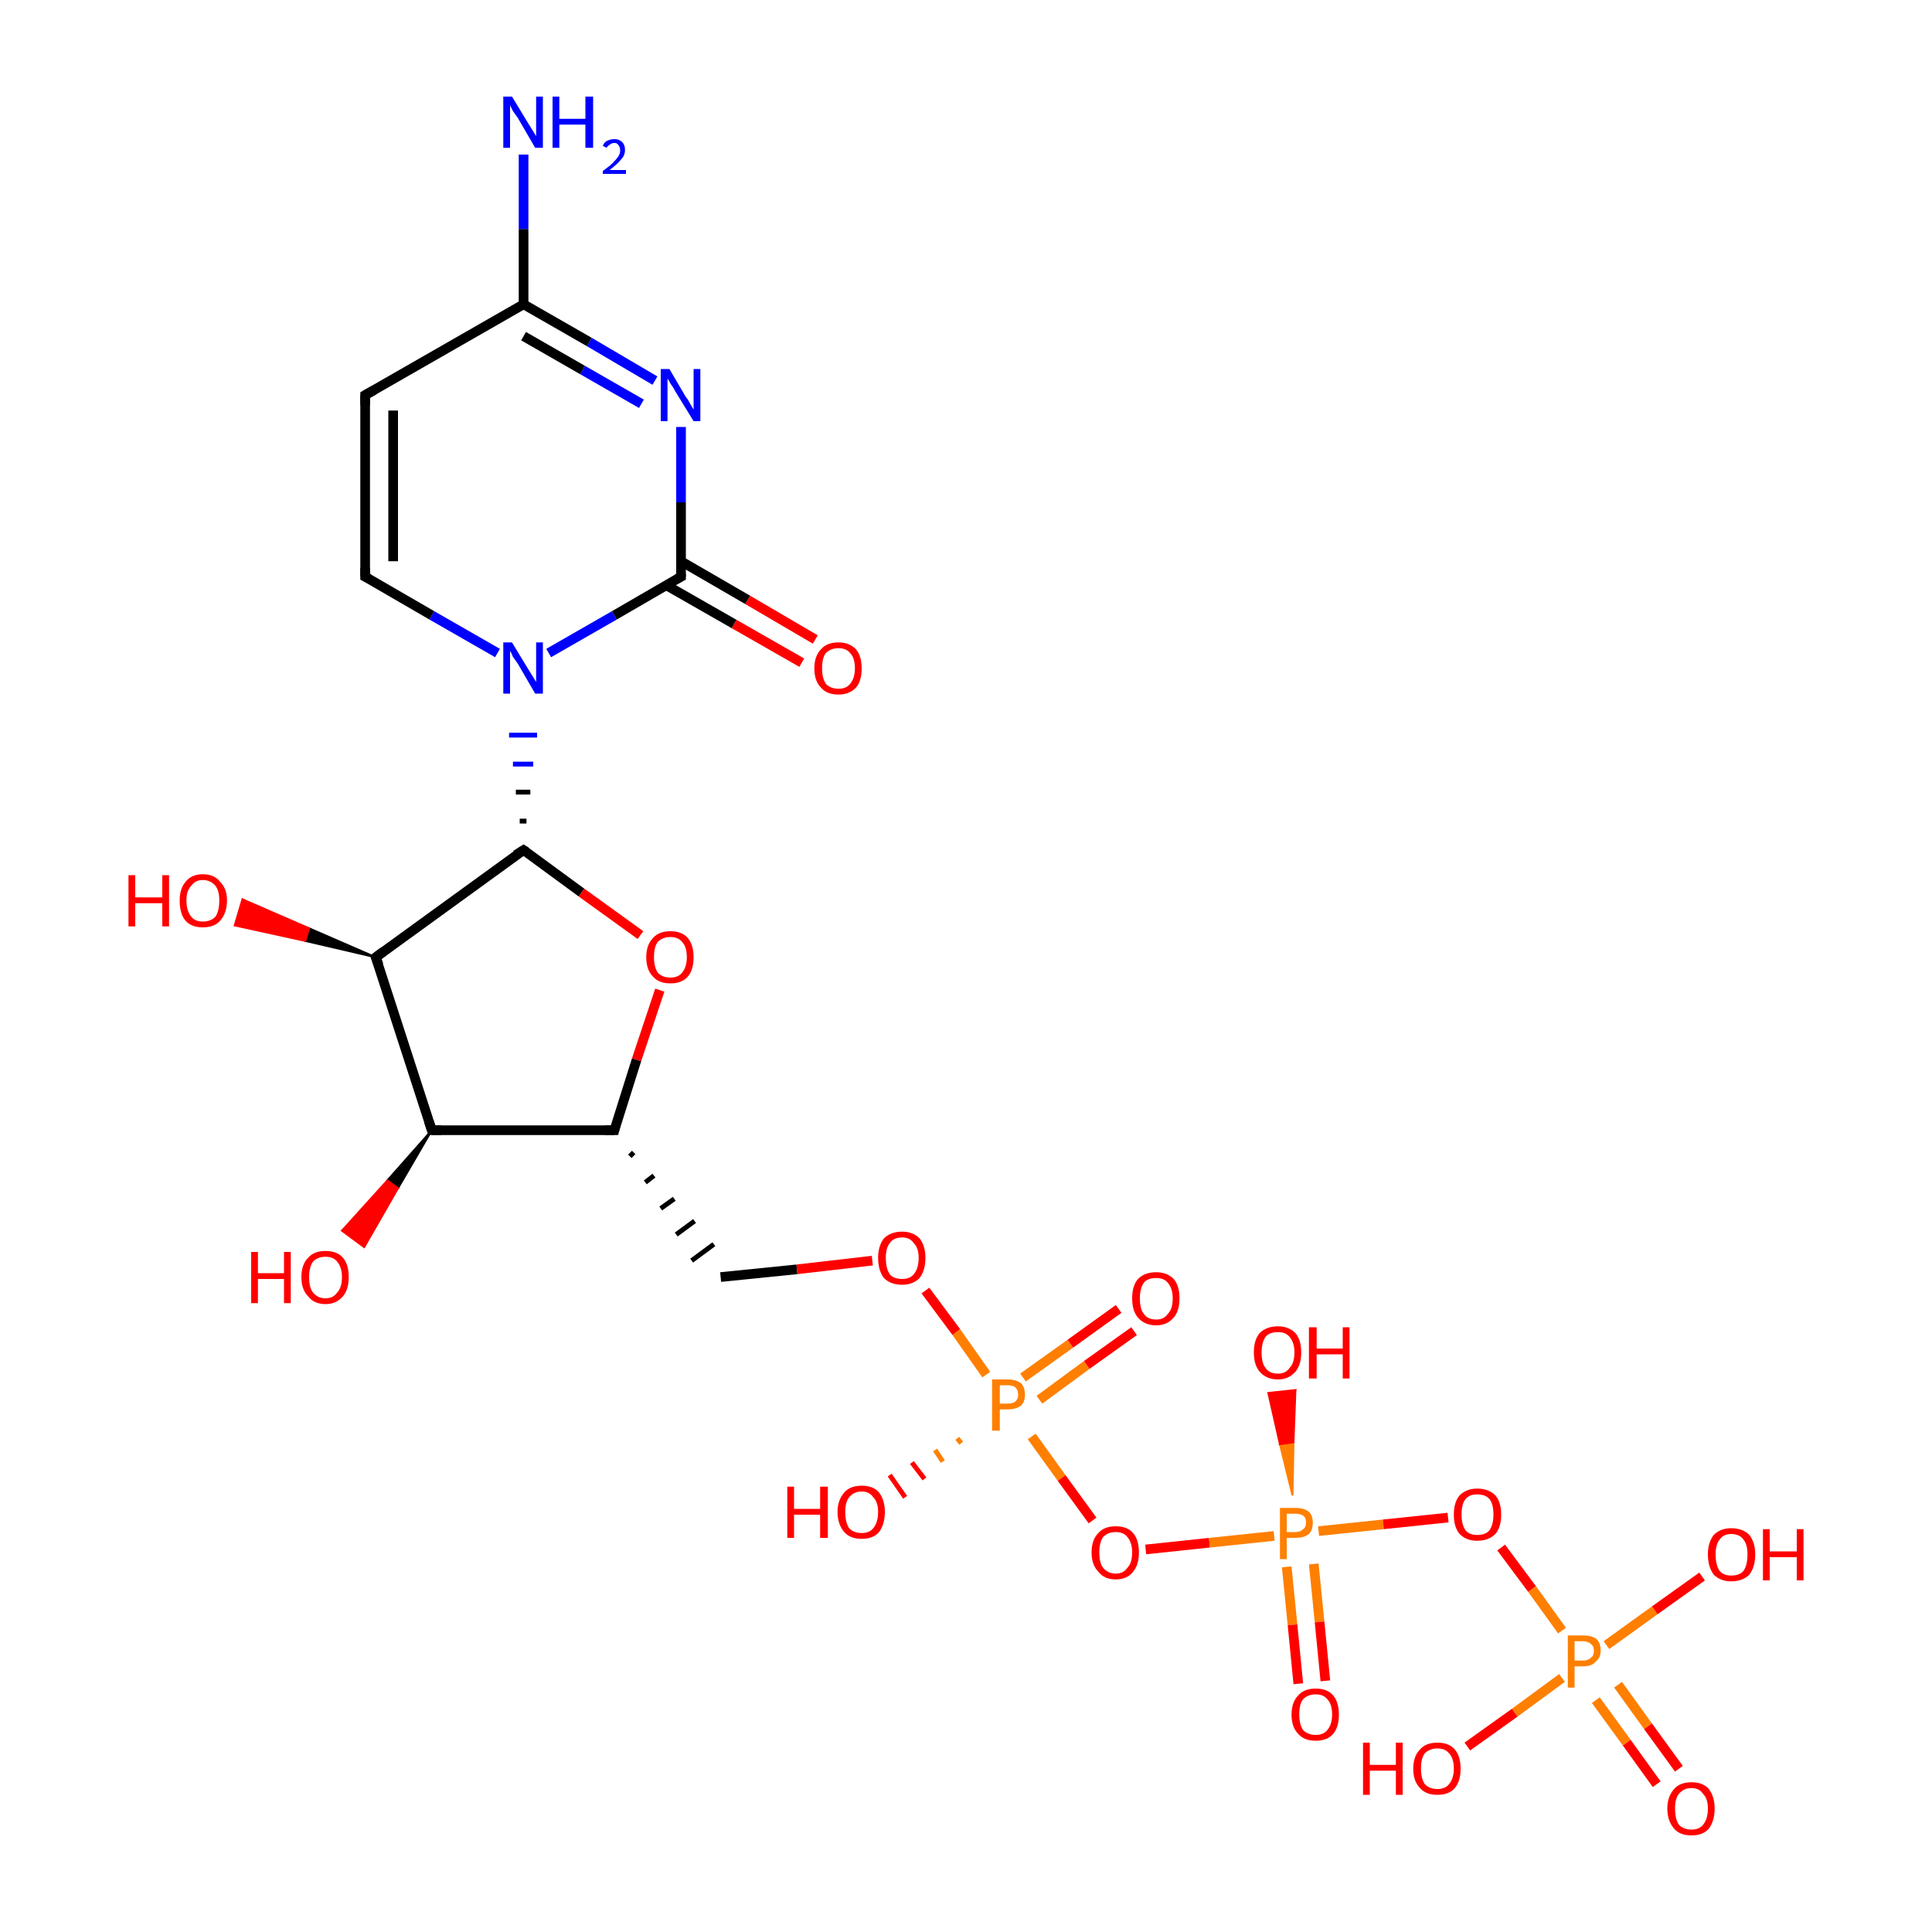 <?xml version='1.0' encoding='iso-8859-1'?>
<svg version='1.1' baseProfile='full'
              xmlns='http://www.w3.org/2000/svg'
                      xmlns:rdkit='http://www.rdkit.org/xml'
                      xmlns:xlink='http://www.w3.org/1999/xlink'
                  xml:space='preserve'
width='200px' height='200px' viewBox='0 0 200 200'>
<!-- END OF HEADER -->
<rect style='opacity:1.0;fill:#FFFFFF;stroke:none' width='200.0' height='200.0' x='0.0' y='0.0'> </rect>
<path class='bond-0 atom-0 atom-1' d='M 56.8,67.6 L 63.6,63.7' style='fill:none;fill-rule:evenodd;stroke:#0000FF;stroke-width:1.0px;stroke-linecap:butt;stroke-linejoin:miter;stroke-opacity:1' />
<path class='bond-0 atom-0 atom-1' d='M 63.6,63.7 L 70.5,59.7' style='fill:none;fill-rule:evenodd;stroke:#000000;stroke-width:1.0px;stroke-linecap:butt;stroke-linejoin:miter;stroke-opacity:1' />
<path class='bond-1 atom-0 atom-5' d='M 51.5,67.6 L 44.7,63.7' style='fill:none;fill-rule:evenodd;stroke:#0000FF;stroke-width:1.0px;stroke-linecap:butt;stroke-linejoin:miter;stroke-opacity:1' />
<path class='bond-1 atom-0 atom-5' d='M 44.7,63.7 L 37.8,59.7' style='fill:none;fill-rule:evenodd;stroke:#000000;stroke-width:1.0px;stroke-linecap:butt;stroke-linejoin:miter;stroke-opacity:1' />
<path class='bond-2 atom-8 atom-0' d='M 54.5,85.0 L 53.8,85.0' style='fill:none;fill-rule:evenodd;stroke:#000000;stroke-width:0.5px;stroke-linecap:butt;stroke-linejoin:miter;stroke-opacity:1' />
<path class='bond-2 atom-8 atom-0' d='M 54.9,82.0 L 53.4,82.0' style='fill:none;fill-rule:evenodd;stroke:#000000;stroke-width:0.5px;stroke-linecap:butt;stroke-linejoin:miter;stroke-opacity:1' />
<path class='bond-2 atom-8 atom-0' d='M 55.2,79.1 L 53.1,79.1' style='fill:none;fill-rule:evenodd;stroke:#0000FF;stroke-width:0.5px;stroke-linecap:butt;stroke-linejoin:miter;stroke-opacity:1' />
<path class='bond-2 atom-8 atom-0' d='M 55.6,76.1 L 52.7,76.1' style='fill:none;fill-rule:evenodd;stroke:#0000FF;stroke-width:0.5px;stroke-linecap:butt;stroke-linejoin:miter;stroke-opacity:1' />
<path class='bond-3 atom-1 atom-2' d='M 70.5,59.7 L 70.5,52.0' style='fill:none;fill-rule:evenodd;stroke:#000000;stroke-width:1.0px;stroke-linecap:butt;stroke-linejoin:miter;stroke-opacity:1' />
<path class='bond-3 atom-1 atom-2' d='M 70.5,52.0 L 70.5,44.2' style='fill:none;fill-rule:evenodd;stroke:#0000FF;stroke-width:1.0px;stroke-linecap:butt;stroke-linejoin:miter;stroke-opacity:1' />
<path class='bond-4 atom-1 atom-6' d='M 69.0,60.6 L 76.0,64.6' style='fill:none;fill-rule:evenodd;stroke:#000000;stroke-width:1.0px;stroke-linecap:butt;stroke-linejoin:miter;stroke-opacity:1' />
<path class='bond-4 atom-1 atom-6' d='M 76.0,64.6 L 83.0,68.6' style='fill:none;fill-rule:evenodd;stroke:#FF0000;stroke-width:1.0px;stroke-linecap:butt;stroke-linejoin:miter;stroke-opacity:1' />
<path class='bond-4 atom-1 atom-6' d='M 70.5,58.1 L 77.4,62.1' style='fill:none;fill-rule:evenodd;stroke:#000000;stroke-width:1.0px;stroke-linecap:butt;stroke-linejoin:miter;stroke-opacity:1' />
<path class='bond-4 atom-1 atom-6' d='M 77.4,62.1 L 84.4,66.2' style='fill:none;fill-rule:evenodd;stroke:#FF0000;stroke-width:1.0px;stroke-linecap:butt;stroke-linejoin:miter;stroke-opacity:1' />
<path class='bond-5 atom-2 atom-3' d='M 67.8,39.4 L 61.0,35.4' style='fill:none;fill-rule:evenodd;stroke:#0000FF;stroke-width:1.0px;stroke-linecap:butt;stroke-linejoin:miter;stroke-opacity:1' />
<path class='bond-5 atom-2 atom-3' d='M 61.0,35.4 L 54.2,31.5' style='fill:none;fill-rule:evenodd;stroke:#000000;stroke-width:1.0px;stroke-linecap:butt;stroke-linejoin:miter;stroke-opacity:1' />
<path class='bond-5 atom-2 atom-3' d='M 66.4,41.8 L 60.3,38.3' style='fill:none;fill-rule:evenodd;stroke:#0000FF;stroke-width:1.0px;stroke-linecap:butt;stroke-linejoin:miter;stroke-opacity:1' />
<path class='bond-5 atom-2 atom-3' d='M 60.3,38.3 L 54.2,34.8' style='fill:none;fill-rule:evenodd;stroke:#000000;stroke-width:1.0px;stroke-linecap:butt;stroke-linejoin:miter;stroke-opacity:1' />
<path class='bond-6 atom-3 atom-4' d='M 54.2,31.5 L 37.8,40.9' style='fill:none;fill-rule:evenodd;stroke:#000000;stroke-width:1.0px;stroke-linecap:butt;stroke-linejoin:miter;stroke-opacity:1' />
<path class='bond-7 atom-3 atom-7' d='M 54.2,31.5 L 54.2,23.7' style='fill:none;fill-rule:evenodd;stroke:#000000;stroke-width:1.0px;stroke-linecap:butt;stroke-linejoin:miter;stroke-opacity:1' />
<path class='bond-7 atom-3 atom-7' d='M 54.2,23.7 L 54.2,16.0' style='fill:none;fill-rule:evenodd;stroke:#0000FF;stroke-width:1.0px;stroke-linecap:butt;stroke-linejoin:miter;stroke-opacity:1' />
<path class='bond-8 atom-4 atom-5' d='M 37.8,40.9 L 37.8,59.7' style='fill:none;fill-rule:evenodd;stroke:#000000;stroke-width:1.0px;stroke-linecap:butt;stroke-linejoin:miter;stroke-opacity:1' />
<path class='bond-8 atom-4 atom-5' d='M 40.7,42.5 L 40.7,58.1' style='fill:none;fill-rule:evenodd;stroke:#000000;stroke-width:1.0px;stroke-linecap:butt;stroke-linejoin:miter;stroke-opacity:1' />
<path class='bond-9 atom-8 atom-9' d='M 54.2,88.0 L 38.9,99.1' style='fill:none;fill-rule:evenodd;stroke:#000000;stroke-width:1.0px;stroke-linecap:butt;stroke-linejoin:miter;stroke-opacity:1' />
<path class='bond-10 atom-8 atom-13' d='M 54.2,88.0 L 60.2,92.4' style='fill:none;fill-rule:evenodd;stroke:#000000;stroke-width:1.0px;stroke-linecap:butt;stroke-linejoin:miter;stroke-opacity:1' />
<path class='bond-10 atom-8 atom-13' d='M 60.2,92.4 L 66.3,96.8' style='fill:none;fill-rule:evenodd;stroke:#FF0000;stroke-width:1.0px;stroke-linecap:butt;stroke-linejoin:miter;stroke-opacity:1' />
<path class='bond-11 atom-9 atom-10' d='M 38.9,99.1 L 31.6,97.4 L 32.0,96.1 Z' style='fill:#000000;fill-rule:evenodd;fill-opacity:1;stroke:#000000;stroke-width:0.2px;stroke-linecap:butt;stroke-linejoin:miter;stroke-opacity:1;' />
<path class='bond-11 atom-9 atom-10' d='M 31.6,97.4 L 25.1,93.1 L 24.3,95.8 Z' style='fill:#FF0000;fill-rule:evenodd;fill-opacity:1;stroke:#FF0000;stroke-width:0.2px;stroke-linecap:butt;stroke-linejoin:miter;stroke-opacity:1;' />
<path class='bond-11 atom-9 atom-10' d='M 31.6,97.4 L 32.0,96.1 L 25.1,93.1 Z' style='fill:#FF0000;fill-rule:evenodd;fill-opacity:1;stroke:#FF0000;stroke-width:0.2px;stroke-linecap:butt;stroke-linejoin:miter;stroke-opacity:1;' />
<path class='bond-12 atom-9 atom-11' d='M 38.9,99.1 L 44.7,117.0' style='fill:none;fill-rule:evenodd;stroke:#000000;stroke-width:1.0px;stroke-linecap:butt;stroke-linejoin:miter;stroke-opacity:1' />
<path class='bond-13 atom-11 atom-12' d='M 44.7,117.0 L 63.6,117.0' style='fill:none;fill-rule:evenodd;stroke:#000000;stroke-width:1.0px;stroke-linecap:butt;stroke-linejoin:miter;stroke-opacity:1' />
<path class='bond-14 atom-11 atom-14' d='M 44.7,117.0 L 41.2,123.0 L 40.1,122.2 Z' style='fill:#000000;fill-rule:evenodd;fill-opacity:1;stroke:#000000;stroke-width:0.2px;stroke-linecap:butt;stroke-linejoin:miter;stroke-opacity:1;' />
<path class='bond-14 atom-11 atom-14' d='M 41.2,123.0 L 35.4,127.4 L 37.7,129.1 Z' style='fill:#FF0000;fill-rule:evenodd;fill-opacity:1;stroke:#FF0000;stroke-width:0.2px;stroke-linecap:butt;stroke-linejoin:miter;stroke-opacity:1;' />
<path class='bond-14 atom-11 atom-14' d='M 41.2,123.0 L 40.1,122.2 L 35.4,127.4 Z' style='fill:#FF0000;fill-rule:evenodd;fill-opacity:1;stroke:#FF0000;stroke-width:0.2px;stroke-linecap:butt;stroke-linejoin:miter;stroke-opacity:1;' />
<path class='bond-15 atom-12 atom-13' d='M 63.6,117.0 L 65.9,109.7' style='fill:none;fill-rule:evenodd;stroke:#000000;stroke-width:1.0px;stroke-linecap:butt;stroke-linejoin:miter;stroke-opacity:1' />
<path class='bond-15 atom-12 atom-13' d='M 65.9,109.7 L 68.3,102.5' style='fill:none;fill-rule:evenodd;stroke:#FF0000;stroke-width:1.0px;stroke-linecap:butt;stroke-linejoin:miter;stroke-opacity:1' />
<path class='bond-16 atom-12 atom-15' d='M 65.2,119.7 L 65.6,119.3' style='fill:none;fill-rule:evenodd;stroke:#000000;stroke-width:0.5px;stroke-linecap:butt;stroke-linejoin:miter;stroke-opacity:1' />
<path class='bond-16 atom-12 atom-15' d='M 66.8,122.4 L 67.7,121.7' style='fill:none;fill-rule:evenodd;stroke:#000000;stroke-width:0.5px;stroke-linecap:butt;stroke-linejoin:miter;stroke-opacity:1' />
<path class='bond-16 atom-12 atom-15' d='M 68.4,125.1 L 69.8,124.1' style='fill:none;fill-rule:evenodd;stroke:#000000;stroke-width:0.5px;stroke-linecap:butt;stroke-linejoin:miter;stroke-opacity:1' />
<path class='bond-16 atom-12 atom-15' d='M 70.0,127.8 L 71.9,126.4' style='fill:none;fill-rule:evenodd;stroke:#000000;stroke-width:0.5px;stroke-linecap:butt;stroke-linejoin:miter;stroke-opacity:1' />
<path class='bond-16 atom-12 atom-15' d='M 71.6,130.5 L 73.9,128.8' style='fill:none;fill-rule:evenodd;stroke:#000000;stroke-width:0.5px;stroke-linecap:butt;stroke-linejoin:miter;stroke-opacity:1' />
<path class='bond-17 atom-15 atom-16' d='M 74.6,132.2 L 82.5,131.4' style='fill:none;fill-rule:evenodd;stroke:#000000;stroke-width:1.0px;stroke-linecap:butt;stroke-linejoin:miter;stroke-opacity:1' />
<path class='bond-17 atom-15 atom-16' d='M 82.5,131.4 L 90.3,130.5' style='fill:none;fill-rule:evenodd;stroke:#FF0000;stroke-width:1.0px;stroke-linecap:butt;stroke-linejoin:miter;stroke-opacity:1' />
<path class='bond-18 atom-16 atom-17' d='M 95.8,133.6 L 99.0,137.9' style='fill:none;fill-rule:evenodd;stroke:#FF0000;stroke-width:1.0px;stroke-linecap:butt;stroke-linejoin:miter;stroke-opacity:1' />
<path class='bond-18 atom-16 atom-17' d='M 99.0,137.9 L 102.1,142.3' style='fill:none;fill-rule:evenodd;stroke:#FF7F00;stroke-width:1.0px;stroke-linecap:butt;stroke-linejoin:miter;stroke-opacity:1' />
<path class='bond-19 atom-17 atom-18' d='M 107.6,144.9 L 112.5,141.3' style='fill:none;fill-rule:evenodd;stroke:#FF7F00;stroke-width:1.0px;stroke-linecap:butt;stroke-linejoin:miter;stroke-opacity:1' />
<path class='bond-19 atom-17 atom-18' d='M 112.5,141.3 L 117.4,137.8' style='fill:none;fill-rule:evenodd;stroke:#FF0000;stroke-width:1.0px;stroke-linecap:butt;stroke-linejoin:miter;stroke-opacity:1' />
<path class='bond-19 atom-17 atom-18' d='M 105.9,142.6 L 110.8,139.1' style='fill:none;fill-rule:evenodd;stroke:#FF7F00;stroke-width:1.0px;stroke-linecap:butt;stroke-linejoin:miter;stroke-opacity:1' />
<path class='bond-19 atom-17 atom-18' d='M 110.8,139.1 L 115.8,135.5' style='fill:none;fill-rule:evenodd;stroke:#FF0000;stroke-width:1.0px;stroke-linecap:butt;stroke-linejoin:miter;stroke-opacity:1' />
<path class='bond-20 atom-17 atom-19' d='M 99.5,149.4 L 99.1,148.9' style='fill:none;fill-rule:evenodd;stroke:#FF7F00;stroke-width:0.5px;stroke-linecap:butt;stroke-linejoin:miter;stroke-opacity:1' />
<path class='bond-20 atom-17 atom-19' d='M 97.6,151.3 L 96.8,150.1' style='fill:none;fill-rule:evenodd;stroke:#FF7F00;stroke-width:0.5px;stroke-linecap:butt;stroke-linejoin:miter;stroke-opacity:1' />
<path class='bond-20 atom-17 atom-19' d='M 95.7,153.1 L 94.4,151.4' style='fill:none;fill-rule:evenodd;stroke:#FF0000;stroke-width:0.5px;stroke-linecap:butt;stroke-linejoin:miter;stroke-opacity:1' />
<path class='bond-20 atom-17 atom-19' d='M 93.7,155.0 L 92.1,152.7' style='fill:none;fill-rule:evenodd;stroke:#FF0000;stroke-width:0.5px;stroke-linecap:butt;stroke-linejoin:miter;stroke-opacity:1' />
<path class='bond-21 atom-17 atom-20' d='M 106.8,148.7 L 109.9,153.0' style='fill:none;fill-rule:evenodd;stroke:#FF7F00;stroke-width:1.0px;stroke-linecap:butt;stroke-linejoin:miter;stroke-opacity:1' />
<path class='bond-21 atom-17 atom-20' d='M 109.9,153.0 L 113.1,157.4' style='fill:none;fill-rule:evenodd;stroke:#FF0000;stroke-width:1.0px;stroke-linecap:butt;stroke-linejoin:miter;stroke-opacity:1' />
<path class='bond-22 atom-20 atom-21' d='M 118.6,160.4 L 125.2,159.7' style='fill:none;fill-rule:evenodd;stroke:#FF0000;stroke-width:1.0px;stroke-linecap:butt;stroke-linejoin:miter;stroke-opacity:1' />
<path class='bond-22 atom-20 atom-21' d='M 125.2,159.7 L 131.9,159.0' style='fill:none;fill-rule:evenodd;stroke:#FF7F00;stroke-width:1.0px;stroke-linecap:butt;stroke-linejoin:miter;stroke-opacity:1' />
<path class='bond-23 atom-21 atom-22' d='M 133.2,162.2 L 133.8,168.2' style='fill:none;fill-rule:evenodd;stroke:#FF7F00;stroke-width:1.0px;stroke-linecap:butt;stroke-linejoin:miter;stroke-opacity:1' />
<path class='bond-23 atom-21 atom-22' d='M 133.8,168.2 L 134.4,174.3' style='fill:none;fill-rule:evenodd;stroke:#FF0000;stroke-width:1.0px;stroke-linecap:butt;stroke-linejoin:miter;stroke-opacity:1' />
<path class='bond-23 atom-21 atom-22' d='M 136.0,161.9 L 136.6,167.9' style='fill:none;fill-rule:evenodd;stroke:#FF7F00;stroke-width:1.0px;stroke-linecap:butt;stroke-linejoin:miter;stroke-opacity:1' />
<path class='bond-23 atom-21 atom-22' d='M 136.6,167.9 L 137.2,174.0' style='fill:none;fill-rule:evenodd;stroke:#FF0000;stroke-width:1.0px;stroke-linecap:butt;stroke-linejoin:miter;stroke-opacity:1' />
<path class='bond-24 atom-21 atom-23' d='M 133.8,154.8 L 132.5,149.5 L 133.9,149.3 Z' style='fill:#FF7F00;fill-rule:evenodd;fill-opacity:1;stroke:#FF7F00;stroke-width:0.2px;stroke-linecap:butt;stroke-linejoin:miter;stroke-opacity:1;' />
<path class='bond-24 atom-21 atom-23' d='M 132.5,149.5 L 134.1,143.9 L 131.3,144.2 Z' style='fill:#FF0000;fill-rule:evenodd;fill-opacity:1;stroke:#FF0000;stroke-width:0.2px;stroke-linecap:butt;stroke-linejoin:miter;stroke-opacity:1;' />
<path class='bond-24 atom-21 atom-23' d='M 132.5,149.5 L 133.9,149.3 L 134.1,143.9 Z' style='fill:#FF0000;fill-rule:evenodd;fill-opacity:1;stroke:#FF0000;stroke-width:0.2px;stroke-linecap:butt;stroke-linejoin:miter;stroke-opacity:1;' />
<path class='bond-25 atom-21 atom-24' d='M 136.5,158.5 L 143.2,157.8' style='fill:none;fill-rule:evenodd;stroke:#FF7F00;stroke-width:1.0px;stroke-linecap:butt;stroke-linejoin:miter;stroke-opacity:1' />
<path class='bond-25 atom-21 atom-24' d='M 143.2,157.8 L 149.9,157.1' style='fill:none;fill-rule:evenodd;stroke:#FF0000;stroke-width:1.0px;stroke-linecap:butt;stroke-linejoin:miter;stroke-opacity:1' />
<path class='bond-26 atom-24 atom-25' d='M 155.4,160.2 L 158.6,164.5' style='fill:none;fill-rule:evenodd;stroke:#FF0000;stroke-width:1.0px;stroke-linecap:butt;stroke-linejoin:miter;stroke-opacity:1' />
<path class='bond-26 atom-24 atom-25' d='M 158.6,164.5 L 161.7,168.8' style='fill:none;fill-rule:evenodd;stroke:#FF7F00;stroke-width:1.0px;stroke-linecap:butt;stroke-linejoin:miter;stroke-opacity:1' />
<path class='bond-27 atom-25 atom-26' d='M 165.2,176.0 L 168.4,180.4' style='fill:none;fill-rule:evenodd;stroke:#FF7F00;stroke-width:1.0px;stroke-linecap:butt;stroke-linejoin:miter;stroke-opacity:1' />
<path class='bond-27 atom-25 atom-26' d='M 168.4,180.4 L 171.5,184.7' style='fill:none;fill-rule:evenodd;stroke:#FF0000;stroke-width:1.0px;stroke-linecap:butt;stroke-linejoin:miter;stroke-opacity:1' />
<path class='bond-27 atom-25 atom-26' d='M 167.5,174.4 L 170.6,178.7' style='fill:none;fill-rule:evenodd;stroke:#FF7F00;stroke-width:1.0px;stroke-linecap:butt;stroke-linejoin:miter;stroke-opacity:1' />
<path class='bond-27 atom-25 atom-26' d='M 170.6,178.7 L 173.8,183.1' style='fill:none;fill-rule:evenodd;stroke:#FF0000;stroke-width:1.0px;stroke-linecap:butt;stroke-linejoin:miter;stroke-opacity:1' />
<path class='bond-28 atom-25 atom-27' d='M 166.3,170.3 L 171.3,166.7' style='fill:none;fill-rule:evenodd;stroke:#FF7F00;stroke-width:1.0px;stroke-linecap:butt;stroke-linejoin:miter;stroke-opacity:1' />
<path class='bond-28 atom-25 atom-27' d='M 171.3,166.7 L 176.2,163.2' style='fill:none;fill-rule:evenodd;stroke:#FF0000;stroke-width:1.0px;stroke-linecap:butt;stroke-linejoin:miter;stroke-opacity:1' />
<path class='bond-29 atom-25 atom-28' d='M 161.7,173.7 L 156.8,177.3' style='fill:none;fill-rule:evenodd;stroke:#FF7F00;stroke-width:1.0px;stroke-linecap:butt;stroke-linejoin:miter;stroke-opacity:1' />
<path class='bond-29 atom-25 atom-28' d='M 156.8,177.3 L 151.9,180.8' style='fill:none;fill-rule:evenodd;stroke:#FF0000;stroke-width:1.0px;stroke-linecap:butt;stroke-linejoin:miter;stroke-opacity:1' />
<path d='M 70.1,59.9 L 70.5,59.7 L 70.5,59.4' style='fill:none;stroke:#000000;stroke-width:1.0px;stroke-linecap:butt;stroke-linejoin:miter;stroke-opacity:1;' />
<path d='M 38.7,40.4 L 37.8,40.9 L 37.8,41.9' style='fill:none;stroke:#000000;stroke-width:1.0px;stroke-linecap:butt;stroke-linejoin:miter;stroke-opacity:1;' />
<path d='M 38.2,59.9 L 37.8,59.7 L 37.8,58.8' style='fill:none;stroke:#000000;stroke-width:1.0px;stroke-linecap:butt;stroke-linejoin:miter;stroke-opacity:1;' />
<path d='M 53.4,88.5 L 54.2,88.0 L 54.5,88.2' style='fill:none;stroke:#000000;stroke-width:1.0px;stroke-linecap:butt;stroke-linejoin:miter;stroke-opacity:1;' />
<path d='M 39.7,98.5 L 38.9,99.1 L 39.2,99.9' style='fill:none;stroke:#000000;stroke-width:1.0px;stroke-linecap:butt;stroke-linejoin:miter;stroke-opacity:1;' />
<path d='M 44.4,116.1 L 44.7,117.0 L 45.7,117.0' style='fill:none;stroke:#000000;stroke-width:1.0px;stroke-linecap:butt;stroke-linejoin:miter;stroke-opacity:1;' />
<path d='M 62.6,117.0 L 63.6,117.0 L 63.7,116.6' style='fill:none;stroke:#000000;stroke-width:1.0px;stroke-linecap:butt;stroke-linejoin:miter;stroke-opacity:1;' />
<path class='atom-0' d='M 53.0 66.5
L 54.7 69.3
Q 54.9 69.6, 55.2 70.1
Q 55.5 70.6, 55.5 70.6
L 55.5 66.5
L 56.2 66.5
L 56.2 71.8
L 55.4 71.8
L 53.6 68.7
Q 53.4 68.4, 53.1 68.0
Q 52.9 67.5, 52.8 67.4
L 52.8 71.8
L 52.1 71.8
L 52.1 66.5
L 53.0 66.5
' fill='#0000FF'/>
<path class='atom-2' d='M 69.3 38.2
L 71.0 41.1
Q 71.2 41.3, 71.5 41.9
Q 71.8 42.4, 71.8 42.4
L 71.8 38.2
L 72.5 38.2
L 72.5 43.6
L 71.8 43.6
L 69.9 40.5
Q 69.7 40.1, 69.4 39.7
Q 69.2 39.3, 69.1 39.2
L 69.1 43.6
L 68.4 43.6
L 68.4 38.2
L 69.3 38.2
' fill='#0000FF'/>
<path class='atom-6' d='M 84.3 69.2
Q 84.3 67.9, 85.0 67.2
Q 85.6 66.5, 86.8 66.5
Q 87.9 66.5, 88.6 67.2
Q 89.2 67.9, 89.2 69.2
Q 89.2 70.5, 88.6 71.2
Q 87.9 71.9, 86.8 71.9
Q 85.6 71.9, 85.0 71.2
Q 84.3 70.5, 84.3 69.2
M 86.8 71.3
Q 87.6 71.3, 88.0 70.8
Q 88.5 70.2, 88.5 69.2
Q 88.5 68.1, 88.0 67.6
Q 87.6 67.1, 86.8 67.1
Q 86.0 67.1, 85.5 67.6
Q 85.1 68.1, 85.1 69.2
Q 85.1 70.2, 85.5 70.8
Q 86.0 71.3, 86.8 71.3
' fill='#FF0000'/>
<path class='atom-7' d='M 53.0 10.0
L 54.7 12.8
Q 54.9 13.1, 55.2 13.6
Q 55.5 14.1, 55.5 14.1
L 55.5 10.0
L 56.2 10.0
L 56.2 15.3
L 55.4 15.3
L 53.6 12.2
Q 53.4 11.9, 53.1 11.5
Q 52.9 11.1, 52.8 10.9
L 52.8 15.3
L 52.1 15.3
L 52.1 10.0
L 53.0 10.0
' fill='#0000FF'/>
<path class='atom-7' d='M 57.2 10.0
L 57.9 10.0
L 57.9 12.3
L 60.6 12.3
L 60.6 10.0
L 61.4 10.0
L 61.4 15.3
L 60.6 15.3
L 60.6 12.9
L 57.9 12.9
L 57.9 15.3
L 57.2 15.3
L 57.2 10.0
' fill='#0000FF'/>
<path class='atom-7' d='M 62.4 15.1
Q 62.5 14.8, 62.8 14.6
Q 63.2 14.4, 63.6 14.4
Q 64.1 14.4, 64.4 14.7
Q 64.7 15.0, 64.7 15.5
Q 64.7 16.1, 64.3 16.5
Q 63.9 17.0, 63.1 17.6
L 64.8 17.6
L 64.8 18.0
L 62.4 18.0
L 62.4 17.7
Q 63.1 17.2, 63.4 16.9
Q 63.8 16.5, 64.0 16.2
Q 64.2 15.9, 64.2 15.6
Q 64.2 15.2, 64.0 15.0
Q 63.9 14.8, 63.6 14.8
Q 63.3 14.8, 63.1 15.0
Q 62.9 15.1, 62.8 15.3
L 62.4 15.1
' fill='#0000FF'/>
<path class='atom-10' d='M 13.3 90.6
L 14.0 90.6
L 14.0 92.9
L 16.8 92.9
L 16.8 90.6
L 17.5 90.6
L 17.5 95.9
L 16.8 95.9
L 16.8 93.5
L 14.0 93.5
L 14.0 95.9
L 13.3 95.9
L 13.3 90.6
' fill='#FF0000'/>
<path class='atom-10' d='M 18.6 93.2
Q 18.6 92.0, 19.2 91.3
Q 19.8 90.5, 21.0 90.5
Q 22.2 90.5, 22.8 91.3
Q 23.5 92.0, 23.5 93.2
Q 23.5 94.5, 22.8 95.3
Q 22.2 96.0, 21.0 96.0
Q 19.8 96.0, 19.2 95.3
Q 18.6 94.6, 18.6 93.2
M 21.0 95.4
Q 21.8 95.4, 22.3 94.9
Q 22.7 94.3, 22.7 93.2
Q 22.7 92.2, 22.3 91.7
Q 21.8 91.1, 21.0 91.1
Q 20.2 91.1, 19.8 91.7
Q 19.3 92.2, 19.3 93.2
Q 19.3 94.3, 19.8 94.9
Q 20.2 95.4, 21.0 95.4
' fill='#FF0000'/>
<path class='atom-13' d='M 66.9 99.1
Q 66.9 97.8, 67.6 97.1
Q 68.2 96.4, 69.4 96.4
Q 70.6 96.4, 71.2 97.1
Q 71.8 97.8, 71.8 99.1
Q 71.8 100.4, 71.2 101.1
Q 70.6 101.8, 69.4 101.8
Q 68.2 101.8, 67.6 101.1
Q 66.9 100.4, 66.9 99.1
M 69.4 101.2
Q 70.2 101.2, 70.6 100.7
Q 71.1 100.1, 71.1 99.1
Q 71.1 98.0, 70.6 97.5
Q 70.2 97.0, 69.4 97.0
Q 68.6 97.0, 68.1 97.5
Q 67.7 98.0, 67.7 99.1
Q 67.7 100.1, 68.1 100.7
Q 68.6 101.2, 69.4 101.2
' fill='#FF0000'/>
<path class='atom-14' d='M 26.0 129.6
L 26.7 129.6
L 26.7 131.8
L 29.4 131.8
L 29.4 129.6
L 30.1 129.6
L 30.1 134.9
L 29.4 134.9
L 29.4 132.4
L 26.7 132.4
L 26.7 134.9
L 26.0 134.9
L 26.0 129.6
' fill='#FF0000'/>
<path class='atom-14' d='M 31.2 132.2
Q 31.2 130.9, 31.9 130.2
Q 32.5 129.5, 33.7 129.5
Q 34.9 129.5, 35.5 130.2
Q 36.1 130.9, 36.1 132.2
Q 36.1 133.5, 35.5 134.2
Q 34.8 135.0, 33.7 135.0
Q 32.5 135.0, 31.9 134.2
Q 31.2 133.5, 31.2 132.2
M 33.7 134.4
Q 34.5 134.4, 34.9 133.8
Q 35.4 133.3, 35.4 132.2
Q 35.4 131.2, 34.9 130.6
Q 34.5 130.1, 33.7 130.1
Q 32.9 130.1, 32.4 130.6
Q 32.0 131.2, 32.0 132.2
Q 32.0 133.3, 32.4 133.8
Q 32.9 134.4, 33.7 134.4
' fill='#FF0000'/>
<path class='atom-16' d='M 90.9 130.2
Q 90.9 129.0, 91.5 128.2
Q 92.2 127.5, 93.4 127.5
Q 94.5 127.5, 95.2 128.2
Q 95.8 129.0, 95.8 130.2
Q 95.8 131.5, 95.2 132.3
Q 94.5 133.0, 93.4 133.0
Q 92.2 133.0, 91.5 132.3
Q 90.9 131.5, 90.9 130.2
M 93.4 132.4
Q 94.2 132.4, 94.6 131.9
Q 95.1 131.3, 95.1 130.2
Q 95.1 129.2, 94.6 128.7
Q 94.2 128.1, 93.4 128.1
Q 92.5 128.1, 92.1 128.7
Q 91.7 129.2, 91.7 130.2
Q 91.7 131.3, 92.1 131.9
Q 92.5 132.4, 93.4 132.4
' fill='#FF0000'/>
<path class='atom-17' d='M 104.3 142.8
Q 105.2 142.8, 105.7 143.2
Q 106.1 143.6, 106.1 144.4
Q 106.1 145.1, 105.7 145.5
Q 105.2 145.9, 104.3 145.9
L 103.5 145.9
L 103.5 148.1
L 102.7 148.1
L 102.7 142.8
L 104.3 142.8
M 104.3 145.3
Q 104.8 145.3, 105.1 145.1
Q 105.4 144.8, 105.4 144.4
Q 105.4 143.9, 105.1 143.6
Q 104.8 143.4, 104.3 143.4
L 103.5 143.4
L 103.5 145.3
L 104.3 145.3
' fill='#FF7F00'/>
<path class='atom-18' d='M 117.2 134.4
Q 117.2 133.1, 117.8 132.4
Q 118.5 131.7, 119.7 131.7
Q 120.8 131.7, 121.5 132.4
Q 122.1 133.1, 122.1 134.4
Q 122.1 135.7, 121.5 136.4
Q 120.8 137.2, 119.7 137.2
Q 118.5 137.2, 117.8 136.4
Q 117.2 135.7, 117.2 134.4
M 119.7 136.6
Q 120.5 136.6, 120.9 136.0
Q 121.4 135.5, 121.4 134.4
Q 121.4 133.4, 120.9 132.8
Q 120.5 132.3, 119.7 132.3
Q 118.8 132.3, 118.4 132.8
Q 118.0 133.4, 118.0 134.4
Q 118.0 135.5, 118.4 136.0
Q 118.8 136.6, 119.7 136.6
' fill='#FF0000'/>
<path class='atom-19' d='M 81.5 153.9
L 82.2 153.9
L 82.2 156.2
L 84.9 156.2
L 84.9 153.9
L 85.7 153.9
L 85.7 159.2
L 84.9 159.2
L 84.9 156.8
L 82.2 156.8
L 82.2 159.2
L 81.5 159.2
L 81.5 153.9
' fill='#FF0000'/>
<path class='atom-19' d='M 86.7 156.5
Q 86.7 155.3, 87.4 154.5
Q 88.0 153.8, 89.2 153.8
Q 90.4 153.8, 91.0 154.5
Q 91.6 155.3, 91.6 156.5
Q 91.6 157.8, 91.0 158.6
Q 90.4 159.3, 89.2 159.3
Q 88.0 159.3, 87.4 158.6
Q 86.7 157.8, 86.7 156.5
M 89.2 158.7
Q 90.0 158.7, 90.4 158.2
Q 90.9 157.6, 90.9 156.5
Q 90.9 155.5, 90.4 155.0
Q 90.0 154.4, 89.2 154.4
Q 88.4 154.4, 87.9 155.0
Q 87.5 155.5, 87.5 156.5
Q 87.5 157.6, 87.9 158.2
Q 88.4 158.7, 89.2 158.7
' fill='#FF0000'/>
<path class='atom-20' d='M 113.0 160.7
Q 113.0 159.4, 113.7 158.7
Q 114.3 158.0, 115.5 158.0
Q 116.7 158.0, 117.3 158.7
Q 117.9 159.4, 117.9 160.7
Q 117.9 162.0, 117.3 162.7
Q 116.7 163.5, 115.5 163.5
Q 114.3 163.5, 113.7 162.7
Q 113.0 162.0, 113.0 160.7
M 115.5 162.9
Q 116.3 162.9, 116.7 162.3
Q 117.2 161.8, 117.2 160.7
Q 117.2 159.7, 116.7 159.1
Q 116.3 158.6, 115.5 158.6
Q 114.7 158.6, 114.2 159.1
Q 113.8 159.7, 113.8 160.7
Q 113.8 161.8, 114.2 162.3
Q 114.7 162.9, 115.5 162.9
' fill='#FF0000'/>
<path class='atom-21' d='M 134.1 156.1
Q 135.0 156.1, 135.5 156.5
Q 135.9 156.9, 135.9 157.6
Q 135.9 158.4, 135.5 158.8
Q 135.0 159.2, 134.1 159.2
L 133.2 159.2
L 133.2 161.4
L 132.5 161.4
L 132.5 156.1
L 134.1 156.1
M 134.1 158.6
Q 134.6 158.6, 134.9 158.3
Q 135.2 158.1, 135.2 157.6
Q 135.2 157.1, 134.9 156.9
Q 134.6 156.7, 134.1 156.7
L 133.2 156.7
L 133.2 158.6
L 134.1 158.6
' fill='#FF7F00'/>
<path class='atom-22' d='M 133.7 177.5
Q 133.7 176.2, 134.4 175.5
Q 135.0 174.8, 136.2 174.8
Q 137.4 174.8, 138.0 175.5
Q 138.6 176.2, 138.6 177.5
Q 138.6 178.8, 138.0 179.5
Q 137.4 180.2, 136.2 180.2
Q 135.0 180.2, 134.4 179.5
Q 133.7 178.8, 133.7 177.5
M 136.2 179.6
Q 137.0 179.6, 137.4 179.1
Q 137.9 178.5, 137.9 177.5
Q 137.9 176.4, 137.4 175.9
Q 137.0 175.4, 136.2 175.4
Q 135.4 175.4, 134.9 175.9
Q 134.5 176.4, 134.5 177.5
Q 134.5 178.5, 134.9 179.1
Q 135.4 179.6, 136.2 179.6
' fill='#FF0000'/>
<path class='atom-23' d='M 129.8 140.0
Q 129.8 138.7, 130.4 138.0
Q 131.1 137.3, 132.3 137.3
Q 133.4 137.3, 134.1 138.0
Q 134.7 138.7, 134.7 140.0
Q 134.7 141.3, 134.1 142.0
Q 133.4 142.8, 132.3 142.8
Q 131.1 142.8, 130.4 142.0
Q 129.8 141.3, 129.8 140.0
M 132.3 142.2
Q 133.1 142.2, 133.5 141.6
Q 134.0 141.1, 134.0 140.0
Q 134.0 139.0, 133.5 138.4
Q 133.1 137.9, 132.3 137.9
Q 131.4 137.9, 131.0 138.4
Q 130.6 139.0, 130.6 140.0
Q 130.6 141.1, 131.0 141.6
Q 131.4 142.2, 132.3 142.2
' fill='#FF0000'/>
<path class='atom-23' d='M 135.5 137.4
L 136.3 137.4
L 136.3 139.6
L 139.0 139.6
L 139.0 137.4
L 139.7 137.4
L 139.7 142.7
L 139.0 142.7
L 139.0 140.2
L 136.3 140.2
L 136.3 142.7
L 135.5 142.7
L 135.5 137.4
' fill='#FF0000'/>
<path class='atom-24' d='M 150.5 156.8
Q 150.5 155.5, 151.1 154.8
Q 151.8 154.1, 152.9 154.1
Q 154.1 154.1, 154.8 154.8
Q 155.4 155.5, 155.4 156.8
Q 155.4 158.1, 154.8 158.8
Q 154.1 159.5, 152.9 159.5
Q 151.8 159.5, 151.1 158.8
Q 150.5 158.1, 150.5 156.8
M 152.9 158.9
Q 153.8 158.9, 154.2 158.4
Q 154.6 157.8, 154.6 156.8
Q 154.6 155.7, 154.2 155.2
Q 153.8 154.7, 152.9 154.7
Q 152.1 154.7, 151.7 155.2
Q 151.3 155.7, 151.3 156.8
Q 151.3 157.8, 151.7 158.4
Q 152.1 158.9, 152.9 158.9
' fill='#FF0000'/>
<path class='atom-25' d='M 163.9 169.3
Q 164.8 169.3, 165.3 169.7
Q 165.7 170.1, 165.7 170.9
Q 165.7 171.6, 165.2 172.0
Q 164.8 172.5, 163.9 172.5
L 163.0 172.5
L 163.0 174.7
L 162.3 174.7
L 162.3 169.3
L 163.9 169.3
M 163.9 171.9
Q 164.4 171.9, 164.7 171.6
Q 165.0 171.4, 165.0 170.9
Q 165.0 170.4, 164.7 170.2
Q 164.4 169.9, 163.9 169.9
L 163.0 169.9
L 163.0 171.9
L 163.9 171.9
' fill='#FF7F00'/>
<path class='atom-26' d='M 172.6 187.2
Q 172.6 186.0, 173.3 185.2
Q 173.9 184.5, 175.1 184.5
Q 176.3 184.5, 176.9 185.2
Q 177.5 186.0, 177.5 187.2
Q 177.5 188.5, 176.9 189.3
Q 176.3 190.0, 175.1 190.0
Q 173.9 190.0, 173.3 189.3
Q 172.6 188.5, 172.6 187.2
M 175.1 189.4
Q 175.9 189.4, 176.3 188.9
Q 176.8 188.3, 176.8 187.2
Q 176.8 186.2, 176.3 185.7
Q 175.9 185.1, 175.1 185.1
Q 174.3 185.1, 173.8 185.7
Q 173.4 186.2, 173.4 187.2
Q 173.4 188.3, 173.8 188.9
Q 174.3 189.4, 175.1 189.4
' fill='#FF0000'/>
<path class='atom-27' d='M 176.8 160.9
Q 176.8 159.7, 177.4 158.9
Q 178.1 158.2, 179.2 158.2
Q 180.4 158.2, 181.1 158.9
Q 181.7 159.7, 181.7 160.9
Q 181.7 162.2, 181.1 163.0
Q 180.4 163.7, 179.2 163.7
Q 178.1 163.7, 177.4 163.0
Q 176.8 162.2, 176.8 160.9
M 179.2 163.1
Q 180.1 163.1, 180.5 162.6
Q 180.9 162.0, 180.9 160.9
Q 180.9 159.9, 180.5 159.4
Q 180.1 158.8, 179.2 158.8
Q 178.4 158.8, 178.0 159.4
Q 177.6 159.9, 177.6 160.9
Q 177.6 162.0, 178.0 162.6
Q 178.4 163.1, 179.2 163.1
' fill='#FF0000'/>
<path class='atom-27' d='M 182.5 158.3
L 183.2 158.3
L 183.2 160.6
L 186.0 160.6
L 186.0 158.3
L 186.7 158.3
L 186.7 163.6
L 186.0 163.6
L 186.0 161.2
L 183.2 161.2
L 183.2 163.6
L 182.5 163.6
L 182.5 158.3
' fill='#FF0000'/>
<path class='atom-28' d='M 141.1 180.4
L 141.8 180.4
L 141.8 182.7
L 144.5 182.7
L 144.5 180.4
L 145.2 180.4
L 145.2 185.8
L 144.5 185.8
L 144.5 183.3
L 141.8 183.3
L 141.8 185.8
L 141.1 185.8
L 141.1 180.4
' fill='#FF0000'/>
<path class='atom-28' d='M 146.3 183.1
Q 146.3 181.8, 147.0 181.1
Q 147.6 180.4, 148.8 180.4
Q 150.0 180.4, 150.6 181.1
Q 151.2 181.8, 151.2 183.1
Q 151.2 184.4, 150.6 185.1
Q 150.0 185.8, 148.8 185.8
Q 147.6 185.8, 147.0 185.1
Q 146.3 184.4, 146.3 183.1
M 148.8 185.2
Q 149.6 185.2, 150.0 184.7
Q 150.5 184.1, 150.5 183.1
Q 150.5 182.0, 150.0 181.5
Q 149.6 181.0, 148.8 181.0
Q 148.0 181.0, 147.5 181.5
Q 147.1 182.0, 147.1 183.1
Q 147.1 184.1, 147.5 184.7
Q 148.0 185.2, 148.8 185.2
' fill='#FF0000'/>
</svg>
